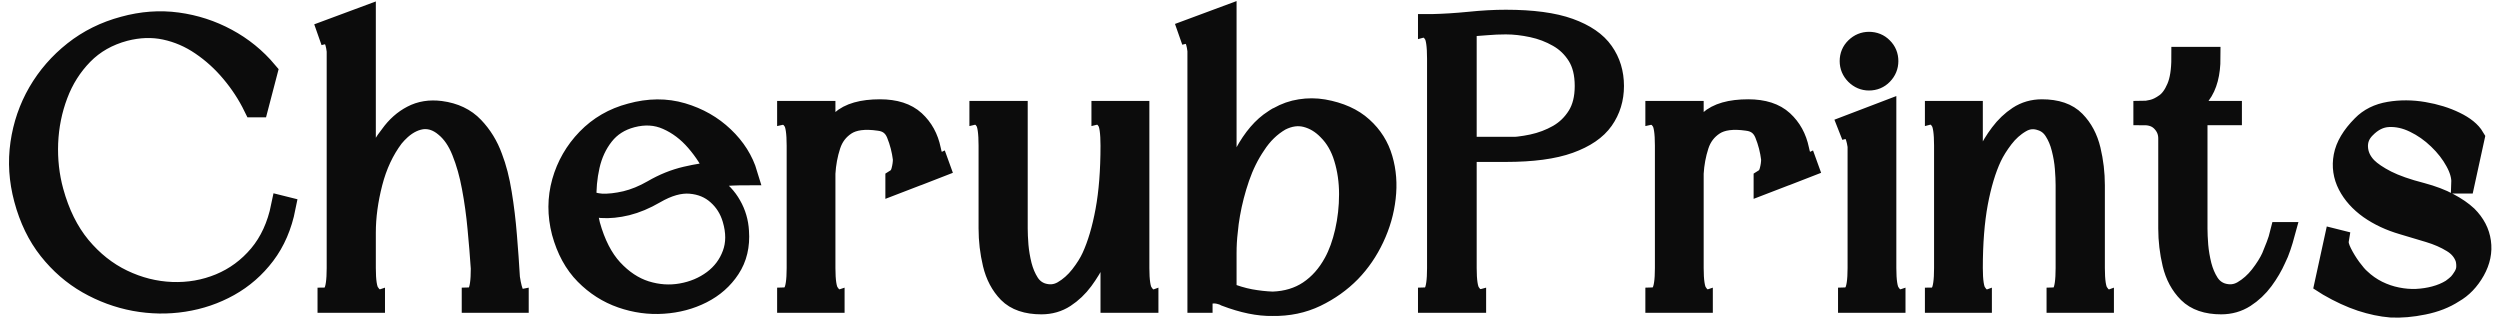 <svg xmlns="http://www.w3.org/2000/svg" fill="none" viewBox="0 0 927 120" height="120" width="927">
<path stroke-width="8" stroke="#0C0C0C" d="M9.167 73.773C7.308 66.839 6.867 59.987 7.846 53.221C8.823 46.429 10.992 40.126 14.35 34.313C17.734 28.498 22.108 23.47 27.469 19.227C32.83 14.987 38.978 11.937 45.912 10.078C52.654 8.219 59.268 7.731 65.75 8.613C72.255 9.495 78.354 11.472 84.049 14.546C89.77 17.62 94.726 21.648 98.919 26.628L95.559 39.495H94.238C91.996 34.919 89.208 30.656 85.874 26.699C82.56 22.743 78.832 19.359 74.684 16.547C70.538 13.711 66.07 11.782 61.281 10.758C56.516 9.734 51.489 9.899 46.198 11.257C39.955 12.926 34.759 15.88 30.614 20.123C26.468 24.363 23.323 29.343 21.178 35.064C19.033 40.758 17.831 46.726 17.568 52.969C17.329 59.212 17.996 65.219 19.569 70.985C21.808 79.181 25.192 86.02 29.721 91.502C34.271 96.958 39.501 101.103 45.411 103.942C51.321 106.777 57.422 108.313 63.712 108.552C70.003 108.791 75.973 107.741 81.62 105.407C87.291 103.046 92.151 99.46 96.202 94.647C100.253 89.809 103.017 83.781 104.495 76.561L105.638 76.847C104.28 83.686 101.768 89.522 98.097 94.361C94.451 99.174 90.043 103.023 84.873 105.905C79.701 108.791 74.114 110.697 68.107 111.626C62.103 112.556 56.051 112.458 49.95 111.34C43.851 110.195 38.059 108.063 32.58 104.942C27.122 101.82 22.344 97.674 18.246 92.502C14.147 87.33 11.123 81.087 9.167 73.773ZM175.211 111.983V110.66C175.689 110.66 176.366 110.004 177.248 108.694C178.13 107.383 178.571 104.333 178.571 99.544C178.262 94.85 177.857 89.893 177.356 84.673C176.881 79.457 176.177 74.379 175.248 69.449C174.342 64.516 173.079 60.047 171.459 56.043C169.863 52.04 167.742 48.968 165.095 46.823C162.546 44.678 159.818 43.701 156.912 43.89C153.979 44.2 151.191 45.523 148.547 47.86C147.476 48.837 146.547 49.813 145.759 50.79C142.162 55.579 139.529 61.215 137.859 67.698C136.192 74.177 135.357 80.349 135.357 86.212V99.402C135.357 104.167 135.822 107.242 136.751 108.623C137.681 109.98 138.348 110.66 138.754 110.66V111.983H121.739V110.66C122.241 110.66 122.931 109.98 123.813 108.623C124.695 107.242 125.136 104.167 125.136 99.402V18.87C124.827 16.321 124.325 14.664 123.635 13.903C122.968 13.115 122.443 12.724 122.062 12.724L121.597 11.401L135.357 6.289V73.631C136.145 68.553 137.394 64.038 139.111 60.084C140.826 56.127 142.756 52.827 144.901 50.184C147.14 47.062 149.797 44.702 152.871 43.105C155.946 41.486 159.437 40.924 163.344 41.425C168.422 42.092 172.47 44.022 175.497 47.217C178.524 50.386 180.811 54.114 182.36 58.404C183.838 62.216 184.983 66.66 185.791 71.736C186.626 76.81 187.256 82.053 187.687 87.462C188.138 92.873 188.509 98.066 188.795 103.046C189.294 106.262 189.855 108.336 190.475 109.266C191.118 110.195 191.641 110.66 192.048 110.66V111.983H175.211ZM208.567 86.068C206.921 79.73 206.944 73.534 208.638 67.482C210.352 61.431 213.403 56.141 217.787 51.612C222.195 47.062 227.569 43.951 233.907 42.284C240.628 40.425 246.966 40.378 252.923 42.139C258.88 43.904 263.979 46.81 268.221 50.861C272.487 54.912 275.394 59.522 276.943 64.694C273.44 64.694 269.663 64.849 265.612 65.159C261.561 65.445 257.867 65.97 254.532 66.731C258.25 66.637 261.503 67.469 264.288 69.233C267.077 70.998 269.292 73.345 270.938 76.275C272.606 79.181 273.535 82.35 273.727 85.781C274.107 91.048 273.023 95.611 270.474 99.473C267.948 103.332 264.517 106.36 260.18 108.552C255.842 110.744 251.088 112.007 245.918 112.34C240.746 112.697 235.624 111.994 230.547 110.232C225.472 108.468 220.98 105.609 217.073 101.652C213.164 97.698 210.328 92.502 208.567 86.068ZM217.215 75.524C217.501 78.265 217.942 80.898 218.538 83.424C220.491 90.452 223.316 95.971 227.01 99.972C230.728 103.976 234.826 106.693 239.305 108.121C243.808 109.528 248.276 109.838 252.708 109.051C257.166 108.266 261.096 106.609 264.504 104.083C267.911 101.534 270.343 98.291 271.794 94.361C273.272 90.405 273.286 85.986 271.831 81.1C270.76 77.477 268.854 74.453 266.113 72.022C263.372 69.567 260.001 68.173 255.997 67.839C251.994 67.506 247.562 68.756 242.7 71.594C239.174 73.641 235.732 75.083 232.371 75.918C229.011 76.726 225.913 77.036 223.077 76.847C222.101 76.752 221.1 76.608 220.074 76.416C219.05 76.204 218.097 75.904 217.215 75.524ZM265.682 63.98C263.824 59.761 261.335 55.854 258.213 52.255C255.092 48.635 251.505 45.928 247.454 44.142C243.403 42.331 238.982 42.058 234.193 43.321C229.809 44.486 226.317 46.715 223.721 50.002C221.148 53.268 219.373 57.07 218.396 61.404C217.417 65.742 217.026 70.055 217.215 74.345C218.885 75.13 220.838 75.618 223.077 75.81C225.795 75.905 228.785 75.571 232.048 74.81C235.338 74.022 238.685 72.652 242.093 70.698C246.097 68.364 250.195 66.708 254.388 65.731C258.583 64.754 262.348 64.169 265.682 63.98ZM344.88 55.471C345.665 59.189 346.642 60.892 347.81 60.583L348.238 61.764L340.339 64.836L339.911 64.98L332.297 67.91V66.59C333.371 65.92 334.098 64.836 334.479 63.337C334.883 61.811 335.085 60.357 335.085 58.976C334.681 55.663 333.87 52.517 332.654 49.538C331.441 46.56 329.223 44.88 326.006 44.499C320.622 43.712 316.487 44.25 313.604 46.109C310.745 47.965 308.779 50.551 307.707 53.864C306.634 57.175 305.99 60.643 305.775 64.266V99.402C305.775 104.167 306.24 107.242 307.169 108.623C308.098 109.98 308.765 110.66 309.172 110.66V111.983H292.157V110.66C292.658 110.66 293.373 109.98 294.302 108.623C295.231 107.242 295.696 104.167 295.696 99.402V54.006C295.696 49.123 295.231 46.025 294.302 44.715C293.373 43.402 292.658 42.748 292.157 42.748V41.425H305.775V55.329C306.849 51.136 308.897 47.668 311.924 44.927C314.951 42.187 319.74 40.819 326.293 40.819C331.845 40.819 336.109 42.187 339.089 44.927C342.069 47.668 343.998 51.184 344.88 55.471ZM425.544 110.66V111.983H412.067V74.201C411.4 78.611 410.579 82.626 409.602 86.246C408.625 89.845 407.494 93.051 406.205 95.863C404.942 98.507 403.359 101.13 401.453 103.726C399.547 106.299 397.318 108.42 394.768 110.088C392.243 111.731 389.371 112.556 386.155 112.556C380.793 112.556 376.742 111.172 374.002 108.407C371.284 105.619 369.415 102.083 368.388 97.793C367.364 93.479 366.853 89.131 366.853 84.747V54.006C366.853 49.123 366.411 46.025 365.529 44.715C364.647 43.402 363.957 42.748 363.458 42.748V41.425H377.076V84.747C377.076 86.508 377.17 88.619 377.362 91.072C377.575 93.503 377.992 95.971 378.612 98.472C379.255 100.949 380.184 103.143 381.4 105.049C382.615 106.932 384.248 108.218 386.296 108.909C389.132 109.791 391.765 109.528 394.196 108.121C396.651 106.693 398.83 104.763 400.736 102.332C402.645 99.877 404.086 97.577 405.063 95.432C407.208 90.762 408.912 85.007 410.174 78.17C411.437 71.331 412.067 63.276 412.067 54.006C412.067 49.123 411.626 46.025 410.744 44.715C409.888 43.402 409.208 42.748 408.707 42.748V41.425H422.183V99.402C422.183 104.167 422.648 107.242 423.577 108.623C424.506 109.98 425.163 110.66 425.544 110.66ZM454.52 6.147V80.208C455.211 75.632 456.187 71.389 457.45 67.482C458.737 63.573 460.154 60.108 461.703 57.08C464.825 51.315 468.388 47.167 472.391 44.641C472.677 44.452 472.964 44.261 473.25 44.069C473.56 43.856 473.856 43.701 474.142 43.604C476.692 42.152 479.372 41.21 482.184 40.782C485.02 40.33 487.858 40.341 490.693 40.819C496.745 41.89 501.546 44.045 505.096 47.288C508.672 50.504 511.113 54.389 512.424 58.939C513.757 63.468 514.127 68.267 513.531 73.345C512.959 78.42 511.541 83.353 509.278 88.141C507.039 92.907 504.167 97.102 500.664 100.723C497.041 104.417 492.788 107.444 487.905 109.801C483.043 112.138 477.681 113.256 471.819 113.162C466.744 113.256 460.976 112.078 454.52 109.623L453.662 109.195C451.422 108.407 449.516 108.313 447.943 108.909C446.395 109.505 445.62 110.529 445.62 111.983H444.297V18.729C443.987 16.179 443.488 14.523 442.795 13.759C442.128 12.974 441.606 12.58 441.222 12.58L440.758 11.257L454.52 6.147ZM454.52 108.481C457.642 109.744 460.643 110.649 463.528 111.196C466.411 111.721 469.222 112.03 471.963 112.125C477.133 111.936 481.614 110.576 485.403 108.05C489.215 105.501 492.347 101.975 494.802 97.47C496.566 94.254 497.96 90.405 498.984 85.926C500.008 81.423 500.523 76.787 500.523 72.022C500.523 67.233 499.877 62.741 498.59 58.545C497.327 54.353 495.327 50.885 492.586 48.146C490.155 45.618 487.403 43.964 484.329 43.176C481.255 42.391 478.062 42.832 474.752 44.499C471.034 46.644 467.912 49.669 465.387 53.578C462.932 57.175 460.918 61.25 459.346 65.802C457.797 70.331 456.628 74.844 455.843 79.349C455.46 81.494 455.174 83.639 454.985 85.781C454.675 88.404 454.52 91.085 454.52 93.826V108.481ZM547.055 110.66V111.983H529.791V110.66C530.268 110.66 530.946 109.98 531.828 108.623C532.71 107.242 533.151 104.167 533.151 99.402V21.803C533.151 16.917 532.71 13.819 531.828 12.509C530.946 11.175 530.268 10.508 529.791 10.508V9.219H531.114C535.404 9.125 539.954 8.838 544.769 8.363C549.605 7.862 554.133 7.612 558.35 7.612C568.192 7.612 576.019 8.66 581.834 10.758C587.647 12.855 591.819 15.714 594.344 19.335C596.893 22.934 598.169 27.117 598.169 31.882C598.169 36.576 596.893 40.735 594.344 44.355C591.819 47.955 587.647 50.803 581.834 52.898C576.019 54.996 568.192 56.043 558.35 56.043H543.553V99.402C543.553 104.167 544.018 107.242 544.947 108.623C545.877 109.98 546.577 110.66 547.055 110.66ZM543.553 54.723H558.35V54.901C561.471 54.901 564.761 54.531 568.216 53.793C571.671 53.053 574.887 51.837 577.867 50.147C580.844 48.43 583.262 46.083 585.121 43.105C586.98 40.126 587.909 36.384 587.909 31.882C587.909 27.306 586.98 23.53 585.121 20.55C583.262 17.573 580.844 15.237 577.867 13.546C574.887 11.829 571.671 10.603 568.216 9.865C564.761 9.125 561.471 8.754 558.35 8.754C555.992 8.754 553.561 8.862 551.059 9.077C548.581 9.269 546.079 9.458 543.553 9.65V54.723ZM666.824 55.471C667.609 59.189 668.585 60.892 669.754 60.583L670.182 61.764L662.284 64.836L661.854 64.98L654.24 67.91V66.59C655.314 65.92 656.041 64.836 656.422 63.337C656.826 61.811 657.028 60.357 657.028 58.976C656.624 55.663 655.813 52.517 654.6 49.538C653.384 46.56 651.168 44.88 647.95 44.499C642.565 43.712 638.43 44.25 635.547 46.109C632.688 47.965 630.722 50.551 629.651 53.864C628.577 57.175 627.934 60.643 627.721 64.266V99.402C627.721 104.167 628.183 107.242 629.112 108.623C630.042 109.98 630.711 110.66 631.116 110.66V111.983H614.1V110.66C614.602 110.66 615.316 109.98 616.245 108.623C617.175 107.242 617.639 104.167 617.639 99.402V54.006C617.639 49.123 617.175 46.025 616.245 44.715C615.316 43.402 614.602 42.748 614.1 42.748V41.425H627.721V55.329C628.792 51.136 630.843 47.668 633.867 44.927C636.894 42.187 641.683 40.819 648.236 40.819C653.789 40.819 658.055 42.187 661.032 44.927C664.012 47.668 665.942 51.184 666.824 55.471ZM685.866 47.86L685.401 46.679L699.161 41.425V99.402C699.161 104.167 699.626 107.242 700.555 108.623C701.484 109.98 702.151 110.66 702.558 110.66V111.983H685.543V110.66C686.044 110.66 686.759 109.98 687.688 108.623C688.617 107.242 689.082 104.167 689.082 99.402V54.151C688.678 51.504 688.129 49.8 687.438 49.039C686.772 48.251 686.247 47.86 685.866 47.86ZM693.015 29.558C691.18 29.558 689.57 28.878 688.189 27.521C686.829 26.14 686.152 24.517 686.152 22.659C686.152 20.729 686.829 19.109 688.189 17.799C689.57 16.465 691.18 15.799 693.015 15.799C694.968 15.799 696.601 16.465 697.911 17.799C699.245 19.109 699.912 20.729 699.912 22.659C699.912 24.517 699.245 26.14 697.911 27.521C696.601 28.878 694.968 29.558 693.015 29.558ZM717.757 42.748V41.425H731.23V79.349C731.826 74.844 732.638 70.796 733.661 67.196C734.685 63.573 735.83 60.346 737.093 57.508C738.356 54.794 739.941 52.171 741.848 49.645C743.754 47.096 745.969 44.988 748.495 43.321C751.044 41.651 753.93 40.819 757.146 40.819C762.53 40.819 766.581 42.213 769.299 44.998C772.037 47.786 773.919 51.325 774.946 55.615C775.97 59.905 776.482 64.253 776.482 68.661V99.402C776.482 104.167 776.947 107.242 777.876 108.623C778.805 109.98 779.462 110.66 779.842 110.66V111.983H762.864V110.66C763.342 110.66 764.019 109.98 764.901 108.623C765.783 107.242 766.224 104.167 766.224 99.402V68.661C766.224 66.899 766.13 64.802 765.938 62.371C765.747 59.916 765.329 57.451 764.686 54.972C764.066 52.47 763.137 50.265 761.9 48.359C760.685 46.453 759.052 45.166 757.001 44.499C754.263 43.523 751.653 43.772 749.175 45.25C746.697 46.702 744.528 48.645 742.669 51.076C740.81 53.507 739.345 55.854 738.272 58.117C736.129 62.694 734.412 68.398 733.126 75.238C731.863 82.077 731.23 90.132 731.23 99.402C731.23 104.167 731.695 107.242 732.624 108.623C733.554 109.98 734.21 110.66 734.591 110.66V111.983H717.757V110.66C718.256 110.66 718.949 109.98 719.828 108.623C720.71 107.242 721.151 104.167 721.151 99.402V54.006C721.151 49.217 720.71 46.143 719.828 44.786C718.949 43.426 718.256 42.748 717.757 42.748ZM795.057 42.425V41.425C795.653 41.425 796.703 41.257 798.202 40.924C799.727 40.567 801.337 39.782 803.027 38.566C804.744 37.35 806.186 35.373 807.354 32.633C808.546 29.892 809.139 26.14 809.139 21.372H819.363C819.363 27.211 818.171 31.727 815.789 34.919C813.406 38.088 809.914 40.257 805.317 41.425H827.299V42.425H814.537V84.747C814.537 86.508 814.634 88.619 814.823 91.072C815.039 93.503 815.456 95.971 816.076 98.472C816.719 100.949 817.648 103.143 818.864 105.049C820.077 106.932 821.71 108.218 823.76 108.909C826.596 109.791 829.229 109.528 831.66 108.121C834.112 106.693 836.294 104.763 838.2 102.332C840.106 99.877 841.547 97.577 842.524 95.432C843.096 94.075 843.669 92.644 844.241 91.145C844.837 89.62 845.336 88.023 845.743 86.354H847.029C846.551 88.118 846.039 89.809 845.491 91.431C844.968 93.028 844.359 94.503 843.669 95.863C842.5 98.507 840.964 101.13 839.058 103.726C837.152 106.299 834.9 108.42 832.303 110.088C829.728 111.731 826.835 112.556 823.616 112.556C818.349 112.556 814.325 111.172 811.536 108.407C808.748 105.619 806.842 102.083 805.816 97.793C804.792 93.479 804.28 89.131 804.28 84.747V51.362C804.28 48.931 803.445 46.834 801.778 45.072C800.134 43.307 797.892 42.425 795.057 42.425ZM913.657 67.769H912.943C913.037 65.337 912.273 62.657 910.653 59.727C909.057 56.794 906.912 54.043 904.221 51.47C901.527 48.871 898.574 46.799 895.355 45.25C892.139 43.678 888.923 42.961 885.704 43.105C882.488 43.247 879.558 44.688 876.912 47.429C874.864 49.48 873.911 51.898 874.053 54.686C874.197 57.451 875.339 59.953 877.484 62.192C879.151 63.859 881.619 65.529 884.882 67.196C888.148 68.84 892.472 70.355 897.857 71.736C901.861 72.807 905.221 74.082 907.936 75.561C910.677 77.012 912.93 78.561 914.694 80.208C917.529 83.043 919.183 86.222 919.661 89.751C920.163 93.253 919.435 96.756 917.482 100.258C915.432 103.881 912.846 106.572 909.724 108.336C906.579 110.387 902.861 111.839 898.574 112.697C894.284 113.579 890.28 113.926 886.563 113.734C883.06 113.448 879.379 112.674 875.517 111.411C871.658 110.124 867.631 108.266 863.438 105.834L862.257 105.084L865.796 88.856L866.94 89.142C866.749 90.31 867.142 91.87 868.119 93.826C869.096 95.779 870.264 97.685 871.621 99.544C873.005 101.403 874.137 102.713 875.019 103.477C876.972 105.336 879.141 106.858 881.522 108.05C883.906 109.219 886.324 110.04 888.778 110.518C891.21 111.017 893.617 111.219 895.998 111.125C898.406 111.007 900.682 110.66 902.827 110.088C903.993 109.778 905.09 109.41 906.114 108.98C907.138 108.552 908.141 108.04 909.117 107.444C910.189 106.656 911.071 105.929 911.761 105.262C912.452 104.477 913.061 103.642 913.586 102.76C914.132 101.878 914.502 100.949 914.694 99.972C914.788 99.281 914.812 98.578 914.765 97.863C914.717 97.126 914.597 96.409 914.408 95.719C913.526 93.193 911.832 91.179 909.33 89.677C906.854 88.155 903.993 86.902 900.753 85.926C897.537 84.949 894.271 83.972 890.96 82.996C886.29 81.636 882.191 79.719 878.663 77.241C875.16 74.739 872.551 71.83 870.836 68.519C869.119 65.182 868.607 61.667 869.298 57.973C869.991 54.258 872.231 50.493 876.019 46.679C878.568 44.058 881.892 42.402 885.99 41.711C890.089 41.021 894.308 41.044 898.645 41.782C903.006 42.523 906.889 43.725 910.296 45.392C913.704 47.036 916.038 48.931 917.301 51.076L913.657 67.769Z"></path>
<path fill="#0C0C0C" d="M9.172 73.768C7.324 66.845 6.885 59.99 7.859 53.206C8.831 46.422 11.002 40.129 14.37 34.324C17.736 28.514 22.105 23.486 27.476 19.243C32.845 14.995 38.997 11.942 45.928 10.086C52.662 8.232 59.275 7.744 65.765 8.626C72.255 9.503 78.352 11.477 84.059 14.549C89.772 17.623 94.724 21.648 98.919 26.626L95.558 39.511H94.235C91.993 34.928 89.216 30.659 85.897 26.71C82.578 22.756 78.843 19.364 74.692 16.534C70.546 13.698 66.08 11.771 61.292 10.748C56.508 9.718 51.486 9.892 46.222 11.262C39.968 12.921 34.767 15.872 30.616 20.115C26.471 24.358 23.323 29.335 21.175 35.048C19.033 40.761 17.838 46.742 17.594 52.985C17.348 59.231 18.006 65.235 19.569 70.995C21.816 79.195 25.208 86.028 29.745 91.495C34.281 96.955 39.501 101.103 45.403 103.939C51.31 106.769 57.411 108.305 63.707 108.549C70.008 108.788 75.986 107.738 81.644 105.399C87.307 103.054 92.161 99.465 96.21 94.635C100.263 89.804 103.02 83.776 104.485 76.551L105.661 76.845C104.288 83.679 101.77 89.51 98.11 94.341C94.456 99.171 90.04 103.03 84.868 105.913C79.693 108.791 74.104 110.697 68.097 111.626C62.095 112.55 56.046 112.45 49.95 111.332C43.851 110.206 38.067 108.082 32.601 104.957C27.133 101.836 22.346 97.688 18.245 92.513C14.15 87.341 11.125 81.093 9.172 73.768Z"></path>
<path fill="#0C0C0C" d="M175.197 111.983V110.67C175.685 110.67 176.367 110.014 177.244 108.696C178.126 107.372 178.568 104.322 178.568 99.538C178.273 94.854 177.88 89.902 177.391 84.678C176.9 79.456 176.189 74.381 175.26 69.451C174.335 64.523 173.067 60.059 171.458 56.061C169.846 52.057 167.725 48.98 165.094 46.83C162.558 44.688 159.825 43.711 156.892 43.9C153.965 44.194 151.185 45.515 148.554 47.859C147.475 48.833 146.548 49.81 145.771 50.789C142.158 55.573 139.522 61.207 137.863 67.697C136.204 74.187 135.374 80.359 135.374 86.211V99.391C135.374 104.175 135.836 107.252 136.761 108.622C137.69 109.987 138.352 110.67 138.745 110.67V111.983H121.754V110.67C122.242 110.67 122.925 109.987 123.802 108.622C124.684 107.252 125.125 104.175 125.125 99.391V18.875C124.831 16.333 124.34 14.674 123.655 13.897C122.975 13.114 122.439 12.721 122.048 12.721L121.617 11.408L135.374 6.283V73.62C136.157 68.553 137.401 64.04 139.102 60.083C140.809 56.129 142.739 52.834 144.889 50.201C147.136 47.079 149.796 44.714 152.87 43.102C155.942 41.492 159.434 40.928 163.34 41.411C168.415 42.099 172.466 44.026 175.491 47.197C178.515 50.369 180.807 54.105 182.369 58.403C183.831 62.204 184.976 66.644 185.803 71.719C186.635 76.796 187.273 82.042 187.714 87.461C188.156 92.88 188.518 98.078 188.807 103.056C189.295 106.278 189.857 108.354 190.487 109.284C191.122 110.208 191.637 110.67 192.031 110.67V111.983H175.197Z"></path>
<path fill="#0C0C0C" d="M208.582 86.064C206.923 79.721 206.946 73.525 208.656 67.476C210.362 61.428 213.413 56.135 217.803 51.598C222.197 47.056 227.569 43.953 233.912 42.294C240.646 40.44 246.989 40.39 252.941 42.147C258.898 43.906 263.999 46.809 268.242 50.863C272.485 54.911 275.386 59.522 276.948 64.694C273.44 64.694 269.66 64.841 265.606 65.135C261.552 65.429 257.866 65.964 254.548 66.741C258.257 66.644 261.502 67.474 264.283 69.23C267.068 70.989 269.292 73.334 270.951 76.266C272.611 79.194 273.537 82.365 273.734 85.781C274.125 91.047 273.052 95.608 270.51 99.464C267.974 103.324 264.535 106.351 260.187 108.549C255.845 110.741 251.087 112.006 245.915 112.35C240.741 112.691 235.616 111.985 230.541 110.229C225.463 108.472 220.974 105.619 217.067 101.67C213.166 97.716 210.339 92.512 208.582 86.064ZM217.225 75.531C217.511 78.262 217.95 80.897 218.538 83.439C220.491 90.462 223.319 95.975 227.023 99.979C230.733 103.978 234.831 106.687 239.32 108.107C243.815 109.523 248.281 109.84 252.72 109.063C257.165 108.281 261.093 106.621 264.503 104.085C267.919 101.544 270.358 98.296 271.823 94.34C273.293 90.386 273.296 85.967 271.833 81.087C270.754 77.482 268.846 74.46 266.11 72.024C263.38 69.582 260.011 68.188 256.007 67.844C252.009 67.503 247.569 68.745 242.691 71.572C239.176 73.625 235.734 75.067 232.368 75.899C229 76.726 225.902 77.041 223.074 76.844C222.1 76.747 221.1 76.6 220.071 76.403C219.047 76.209 218.099 75.917 217.225 75.531ZM265.679 63.958C263.823 59.766 261.334 55.862 258.213 52.249C255.089 48.636 251.502 45.927 247.449 44.121C243.4 42.315 238.987 42.049 234.206 43.323C229.809 44.494 226.314 46.712 223.725 49.981C221.142 53.252 219.362 57.059 218.391 61.407C217.417 65.749 217.028 70.065 217.225 74.355C218.884 75.14 220.832 75.631 223.074 75.825C225.81 75.925 228.814 75.581 232.085 74.796C235.353 74.014 238.693 72.648 242.103 70.7C246.107 68.356 250.205 66.697 254.401 65.723C258.601 64.743 262.361 64.155 265.679 63.958Z"></path>
<path fill="#0C0C0C" d="M344.873 55.473C345.655 59.186 346.632 60.892 347.803 60.598L348.244 61.764L340.336 64.841L339.895 64.988L332.282 67.918V66.594C333.358 65.917 334.09 64.82 334.476 63.307C334.868 61.795 335.064 60.354 335.064 58.981C334.671 55.662 333.867 52.517 332.649 49.54C331.431 46.565 329.21 44.882 325.991 44.489C320.619 43.712 316.498 44.252 313.62 46.106C310.743 47.954 308.763 50.538 307.687 53.856C306.616 57.175 305.98 60.64 305.786 64.253V99.391C305.786 104.174 306.248 107.251 307.172 108.622C308.102 109.987 308.763 110.67 309.157 110.67V111.982H292.176V110.67C292.659 110.67 293.362 109.987 294.287 108.622C295.216 107.251 295.683 104.174 295.683 99.391V54.003C295.683 49.125 295.216 46.027 294.287 44.709C293.362 43.394 292.659 42.735 292.176 42.735V41.412H305.786V55.326C306.857 51.126 308.905 47.66 311.929 44.93C314.959 42.199 319.745 40.834 326.285 40.834C331.843 40.834 336.109 42.199 339.087 44.93C342.069 47.66 343.996 51.175 344.873 55.473Z"></path>
<path fill="#0C0C0C" d="M425.556 110.67V111.983H412.082V74.208C411.394 78.605 410.565 82.609 409.593 86.222C408.619 89.829 407.495 93.045 406.222 95.873C404.954 98.514 403.368 101.129 401.465 103.718C399.559 106.301 397.338 108.423 394.796 110.082C392.26 111.741 389.383 112.571 386.164 112.571C380.8 112.571 376.749 111.182 374.014 108.402C371.283 105.616 369.403 102.077 368.374 97.784C367.35 93.486 366.841 89.141 366.841 84.751V54.003C366.841 49.125 366.4 46.027 365.518 44.709C364.641 43.393 363.964 42.734 363.48 42.734V41.411H377.091V84.751C377.091 86.51 377.188 88.611 377.385 91.052C377.579 93.489 377.994 95.954 378.624 98.445C379.259 100.932 380.189 103.127 381.407 105.031C382.63 106.937 384.266 108.228 386.311 108.906C389.146 109.788 391.782 109.523 394.219 108.107C396.66 106.687 398.832 104.757 400.73 102.321C402.633 99.879 404.075 97.584 405.056 95.442C407.199 90.753 408.903 84.993 410.171 78.167C411.444 71.335 412.082 63.281 412.082 54.003C412.082 49.125 411.641 46.027 410.759 44.709C409.882 43.393 409.199 42.734 408.711 42.734V41.411H422.185V99.391C422.185 104.175 422.647 107.252 423.571 108.622C424.5 109.987 425.162 110.67 425.556 110.67Z"></path>
<path fill="#0C0C0C" d="M454.542 6.136V80.214C455.228 75.63 456.204 71.382 457.472 67.476C458.738 63.569 460.153 60.104 461.715 57.079C464.837 51.324 468.399 47.176 472.406 44.635C472.7 44.44 472.988 44.243 473.277 44.047C473.571 43.852 473.865 43.708 474.159 43.616C476.701 42.146 479.384 41.195 482.214 40.76C485.042 40.319 487.869 40.345 490.699 40.833C496.754 41.904 501.561 44.052 505.118 47.271C508.681 50.492 511.12 54.375 512.438 58.917C513.761 63.454 514.129 68.261 513.54 73.336C512.958 78.413 511.545 83.341 509.298 88.122C507.05 92.906 504.168 97.101 500.655 100.714C497.048 104.418 492.802 107.443 487.916 109.787C483.036 112.124 477.67 113.248 471.817 113.158C466.74 113.248 460.982 112.077 454.542 109.64L453.66 109.199C451.418 108.422 449.517 108.328 447.958 108.916C446.396 109.499 445.616 110.52 445.616 111.982H444.293V18.727C443.999 16.186 443.508 14.527 442.822 13.749C442.142 12.967 441.607 12.573 441.216 12.573L440.785 11.261L454.542 6.136ZM454.542 108.464C457.664 109.74 460.665 110.646 463.542 111.184C466.425 111.717 469.234 112.029 471.964 112.129C477.137 111.935 481.626 110.57 485.428 108.034C489.234 105.492 492.361 101.979 494.806 97.489C496.562 94.271 497.951 90.417 498.975 85.927C499.996 81.432 500.508 76.796 500.508 72.013C500.508 67.232 499.873 62.745 498.607 58.549C497.339 54.349 495.341 50.883 492.611 48.153C490.166 45.611 487.407 43.952 484.335 43.175C481.261 42.393 478.066 42.828 474.747 44.488C471.035 46.638 467.913 49.665 465.38 53.572C462.936 57.179 460.933 61.254 459.373 65.796C457.811 70.332 456.637 74.845 455.855 79.332C455.469 81.482 455.178 83.632 454.983 85.78C454.689 88.413 454.542 91.094 454.542 93.824V108.464Z"></path>
<path fill="#0C0C0C" d="M547.064 110.67V111.983H529.789V110.67C530.277 110.67 530.96 109.988 531.837 108.622C532.719 107.252 533.16 104.175 533.16 99.391V21.795C533.16 16.917 532.719 13.819 531.837 12.501C530.96 11.186 530.277 10.527 529.789 10.527V9.203H531.112C535.402 9.106 539.965 8.815 544.796 8.332C549.627 7.843 554.142 7.597 558.343 7.597C568.199 7.597 576.03 8.647 581.835 10.747C587.645 12.848 591.817 15.704 594.353 19.317C596.894 22.924 598.165 27.117 598.165 31.898C598.165 36.581 596.894 40.729 594.353 44.342C591.817 47.955 587.645 50.811 581.835 52.911C576.03 55.012 568.199 56.062 558.343 56.062H543.557V99.391C543.557 104.175 544.019 107.252 544.943 108.622C545.872 109.988 546.581 110.67 547.064 110.67ZM543.557 54.739H558.343V54.886C561.465 54.886 564.759 54.523 568.225 53.793C571.691 53.058 574.909 51.837 577.887 50.128C580.861 48.422 583.277 46.08 585.133 43.103C586.986 40.128 587.916 36.392 587.916 31.898C587.916 27.314 586.986 23.533 585.133 20.556C583.277 17.581 580.861 15.239 577.887 13.53C574.909 11.824 571.691 10.605 568.225 9.876C564.759 9.14 561.465 8.773 558.343 8.773C555.996 8.773 553.578 8.873 551.086 9.067C548.6 9.256 546.09 9.45 543.557 9.645V54.739Z"></path>
<path fill="#0C0C0C" d="M666.818 55.473C667.601 59.186 668.577 60.892 669.748 60.598L670.189 61.764L662.282 64.841L661.841 64.988L654.227 67.918V66.594C655.303 65.917 656.036 64.82 656.422 63.307C656.813 61.795 657.01 60.354 657.01 58.981C656.616 55.662 655.813 52.517 654.594 49.54C653.376 46.565 651.155 44.882 647.936 44.489C642.565 43.711 638.443 44.252 635.565 46.106C632.688 47.954 630.708 50.538 629.632 53.856C628.561 57.175 627.925 60.64 627.731 64.253V99.391C627.731 104.175 628.193 107.252 629.117 108.622C630.047 109.987 630.708 110.67 631.102 110.67V111.983H614.121V110.67C614.604 110.67 615.308 109.987 616.232 108.622C617.161 107.252 617.629 104.175 617.629 99.391V54.003C617.629 49.125 617.161 46.027 616.232 44.709C615.308 43.394 614.604 42.735 614.121 42.735V41.412H627.731V55.326C628.802 51.126 630.85 47.66 633.875 44.93C636.904 42.199 641.691 40.834 648.23 40.834C653.788 40.834 658.055 42.199 661.032 44.93C664.014 47.66 665.941 51.175 666.818 55.473Z"></path>
<path fill="#0C0C0C" d="M685.849 47.859L685.418 46.683L699.175 41.411V99.391C699.175 104.175 699.637 107.252 700.561 108.622C701.491 109.987 702.152 110.67 702.546 110.67V111.983H685.554V110.67C686.043 110.67 686.752 109.987 687.676 108.622C688.605 107.252 689.073 104.175 689.073 99.391V54.15C688.679 51.519 688.141 49.813 687.455 49.036C686.775 48.253 686.24 47.859 685.849 47.859ZM693.021 29.555C691.173 29.555 689.561 28.872 688.19 27.507C686.825 26.142 686.143 24.533 686.143 22.677C686.143 20.723 686.825 19.09 688.19 17.772C689.561 16.457 691.173 15.798 693.021 15.798C694.974 15.798 696.607 16.457 697.925 17.772C699.249 19.09 699.91 20.723 699.91 22.677C699.91 24.533 699.249 26.142 697.925 27.507C696.607 28.872 694.974 29.555 693.021 29.555Z"></path>
<path fill="#0C0C0C" d="M717.773 42.735V41.412H731.237V79.333C731.825 74.846 732.628 70.795 733.652 67.183C734.681 63.57 735.828 60.351 737.096 57.521C738.362 54.791 739.948 52.16 741.854 49.624C743.757 47.083 745.976 44.982 748.512 43.323C751.053 41.664 753.933 40.834 757.155 40.834C762.516 40.834 766.564 42.225 769.294 45.003C772.03 47.783 773.91 51.322 774.934 55.62C775.963 59.913 776.478 64.253 776.478 68.642V99.391C776.478 104.174 776.94 107.251 777.864 108.622C778.793 109.987 779.455 110.67 779.849 110.67V111.982H762.857V110.67C763.345 110.67 764.028 109.987 764.905 108.622C765.787 107.251 766.228 104.174 766.228 99.391V68.642C766.228 66.894 766.128 64.796 765.934 62.352C765.737 59.91 765.32 57.445 764.684 54.959C764.054 52.467 763.125 50.272 761.901 48.374C760.683 46.471 759.05 45.176 757.008 44.489C754.269 43.517 751.654 43.761 749.163 45.224C746.677 46.689 744.505 48.642 742.652 51.084C740.804 53.52 739.339 55.862 738.262 58.109C736.12 62.696 734.411 68.406 733.137 75.237C731.869 82.071 731.237 90.124 731.237 99.391C731.237 104.174 731.699 107.251 732.623 108.622C733.552 109.987 734.214 110.67 734.608 110.67V111.982H717.773V110.67C718.257 110.67 718.934 109.987 719.811 108.622C720.693 107.251 721.134 104.174 721.134 99.391V54.003C721.134 49.222 720.693 46.148 719.811 44.783C718.934 43.417 718.257 42.735 717.773 42.735Z"></path>
<path fill="#0C0C0C" d="M795.074 42.441V41.412C795.654 41.412 796.702 41.244 798.214 40.908C799.726 40.566 801.336 39.784 803.045 38.566C804.751 37.343 806.19 35.363 807.361 32.633C808.537 29.902 809.125 26.148 809.125 21.364H819.375C819.375 27.219 818.178 31.729 815.783 34.901C813.394 38.072 809.905 40.244 805.313 41.412H827.283V42.441H814.544V84.752C814.544 86.511 814.639 88.612 814.828 91.053C815.022 93.49 815.44 95.955 816.077 98.446C816.713 100.932 817.642 103.127 818.86 105.03C820.079 106.936 821.712 108.228 823.765 108.905C826.592 109.787 829.226 109.522 831.662 108.107C834.104 106.687 836.277 104.757 838.183 102.321C840.087 99.88 841.526 97.585 842.5 95.443C843.088 94.072 843.671 92.628 844.253 91.116C844.841 89.604 845.33 88.018 845.724 86.359H847.047C846.556 88.118 846.041 89.801 845.503 91.41C844.97 93.022 844.361 94.508 843.676 95.873C842.505 98.514 840.969 101.129 839.066 103.718C837.16 106.301 834.912 108.422 832.324 110.082C829.74 111.741 826.836 112.57 823.618 112.57C818.346 112.57 814.318 111.182 811.541 108.401C808.76 105.616 806.857 102.077 805.828 97.785C804.804 93.487 804.295 89.142 804.295 84.752V51.367C804.295 48.931 803.465 46.836 801.806 45.077C800.147 43.321 797.902 42.441 795.074 42.441Z"></path>
<path fill="#0C0C0C" d="M913.662 67.771H912.927C913.024 65.329 912.268 62.643 910.658 59.716C909.046 56.791 906.899 54.035 904.21 51.451C901.527 48.863 898.576 46.786 895.357 45.224C892.136 43.664 888.915 42.955 885.696 43.102C882.475 43.249 879.547 44.688 876.917 47.419C874.864 49.472 873.913 51.887 874.06 54.665C874.207 57.445 875.352 59.958 877.494 62.205C879.153 63.864 881.616 65.523 884.887 67.183C888.156 68.842 892.475 70.354 897.846 71.719C901.85 72.798 905.219 74.069 907.949 75.531C910.679 76.996 912.921 78.556 914.68 80.215C917.516 83.045 919.175 86.217 919.658 89.73C920.147 93.245 919.417 96.76 917.463 100.273C915.418 103.886 912.832 106.569 909.703 108.318C906.578 110.371 902.869 111.833 898.571 112.707C894.278 113.589 890.28 113.931 886.578 113.736C883.063 113.442 879.377 112.66 875.52 111.395C871.668 110.129 867.644 108.273 863.443 105.829L862.277 105.104L865.785 88.847L866.961 89.142C866.764 90.312 867.153 91.872 868.127 93.825C869.106 95.779 870.28 97.685 871.645 99.538C873.01 101.394 874.128 102.71 875.005 103.487C876.959 105.343 879.127 106.858 881.516 108.034C883.911 109.205 886.329 110.035 888.773 110.523C891.209 111.006 893.619 111.2 896.009 111.101C898.403 111.003 900.674 110.665 902.824 110.082C903.992 109.788 905.087 109.42 906.111 108.979C907.14 108.538 908.143 108.029 909.125 107.446C910.196 106.664 911.073 105.931 911.761 105.251C912.438 104.469 913.047 103.639 913.588 102.762C914.127 101.88 914.491 100.953 914.68 99.979C914.778 99.294 914.801 98.588 914.754 97.858C914.704 97.123 914.586 96.417 914.397 95.737C913.515 93.195 911.827 91.168 909.335 89.656C906.849 88.144 903.995 86.902 900.776 85.928C897.555 84.949 894.286 83.972 890.968 82.998C886.284 81.633 882.183 79.709 878.67 77.222C875.155 74.731 872.543 71.824 870.836 68.506C869.127 65.187 868.612 61.675 869.292 57.962C869.978 54.252 872.225 50.493 876.034 46.684C878.568 44.053 881.884 42.396 885.98 41.716C890.08 41.031 894.302 41.055 898.644 41.79C902.992 42.52 906.873 43.712 910.291 45.371C913.706 47.03 916.048 48.936 917.316 51.084L913.662 67.771Z"></path>
</svg>
